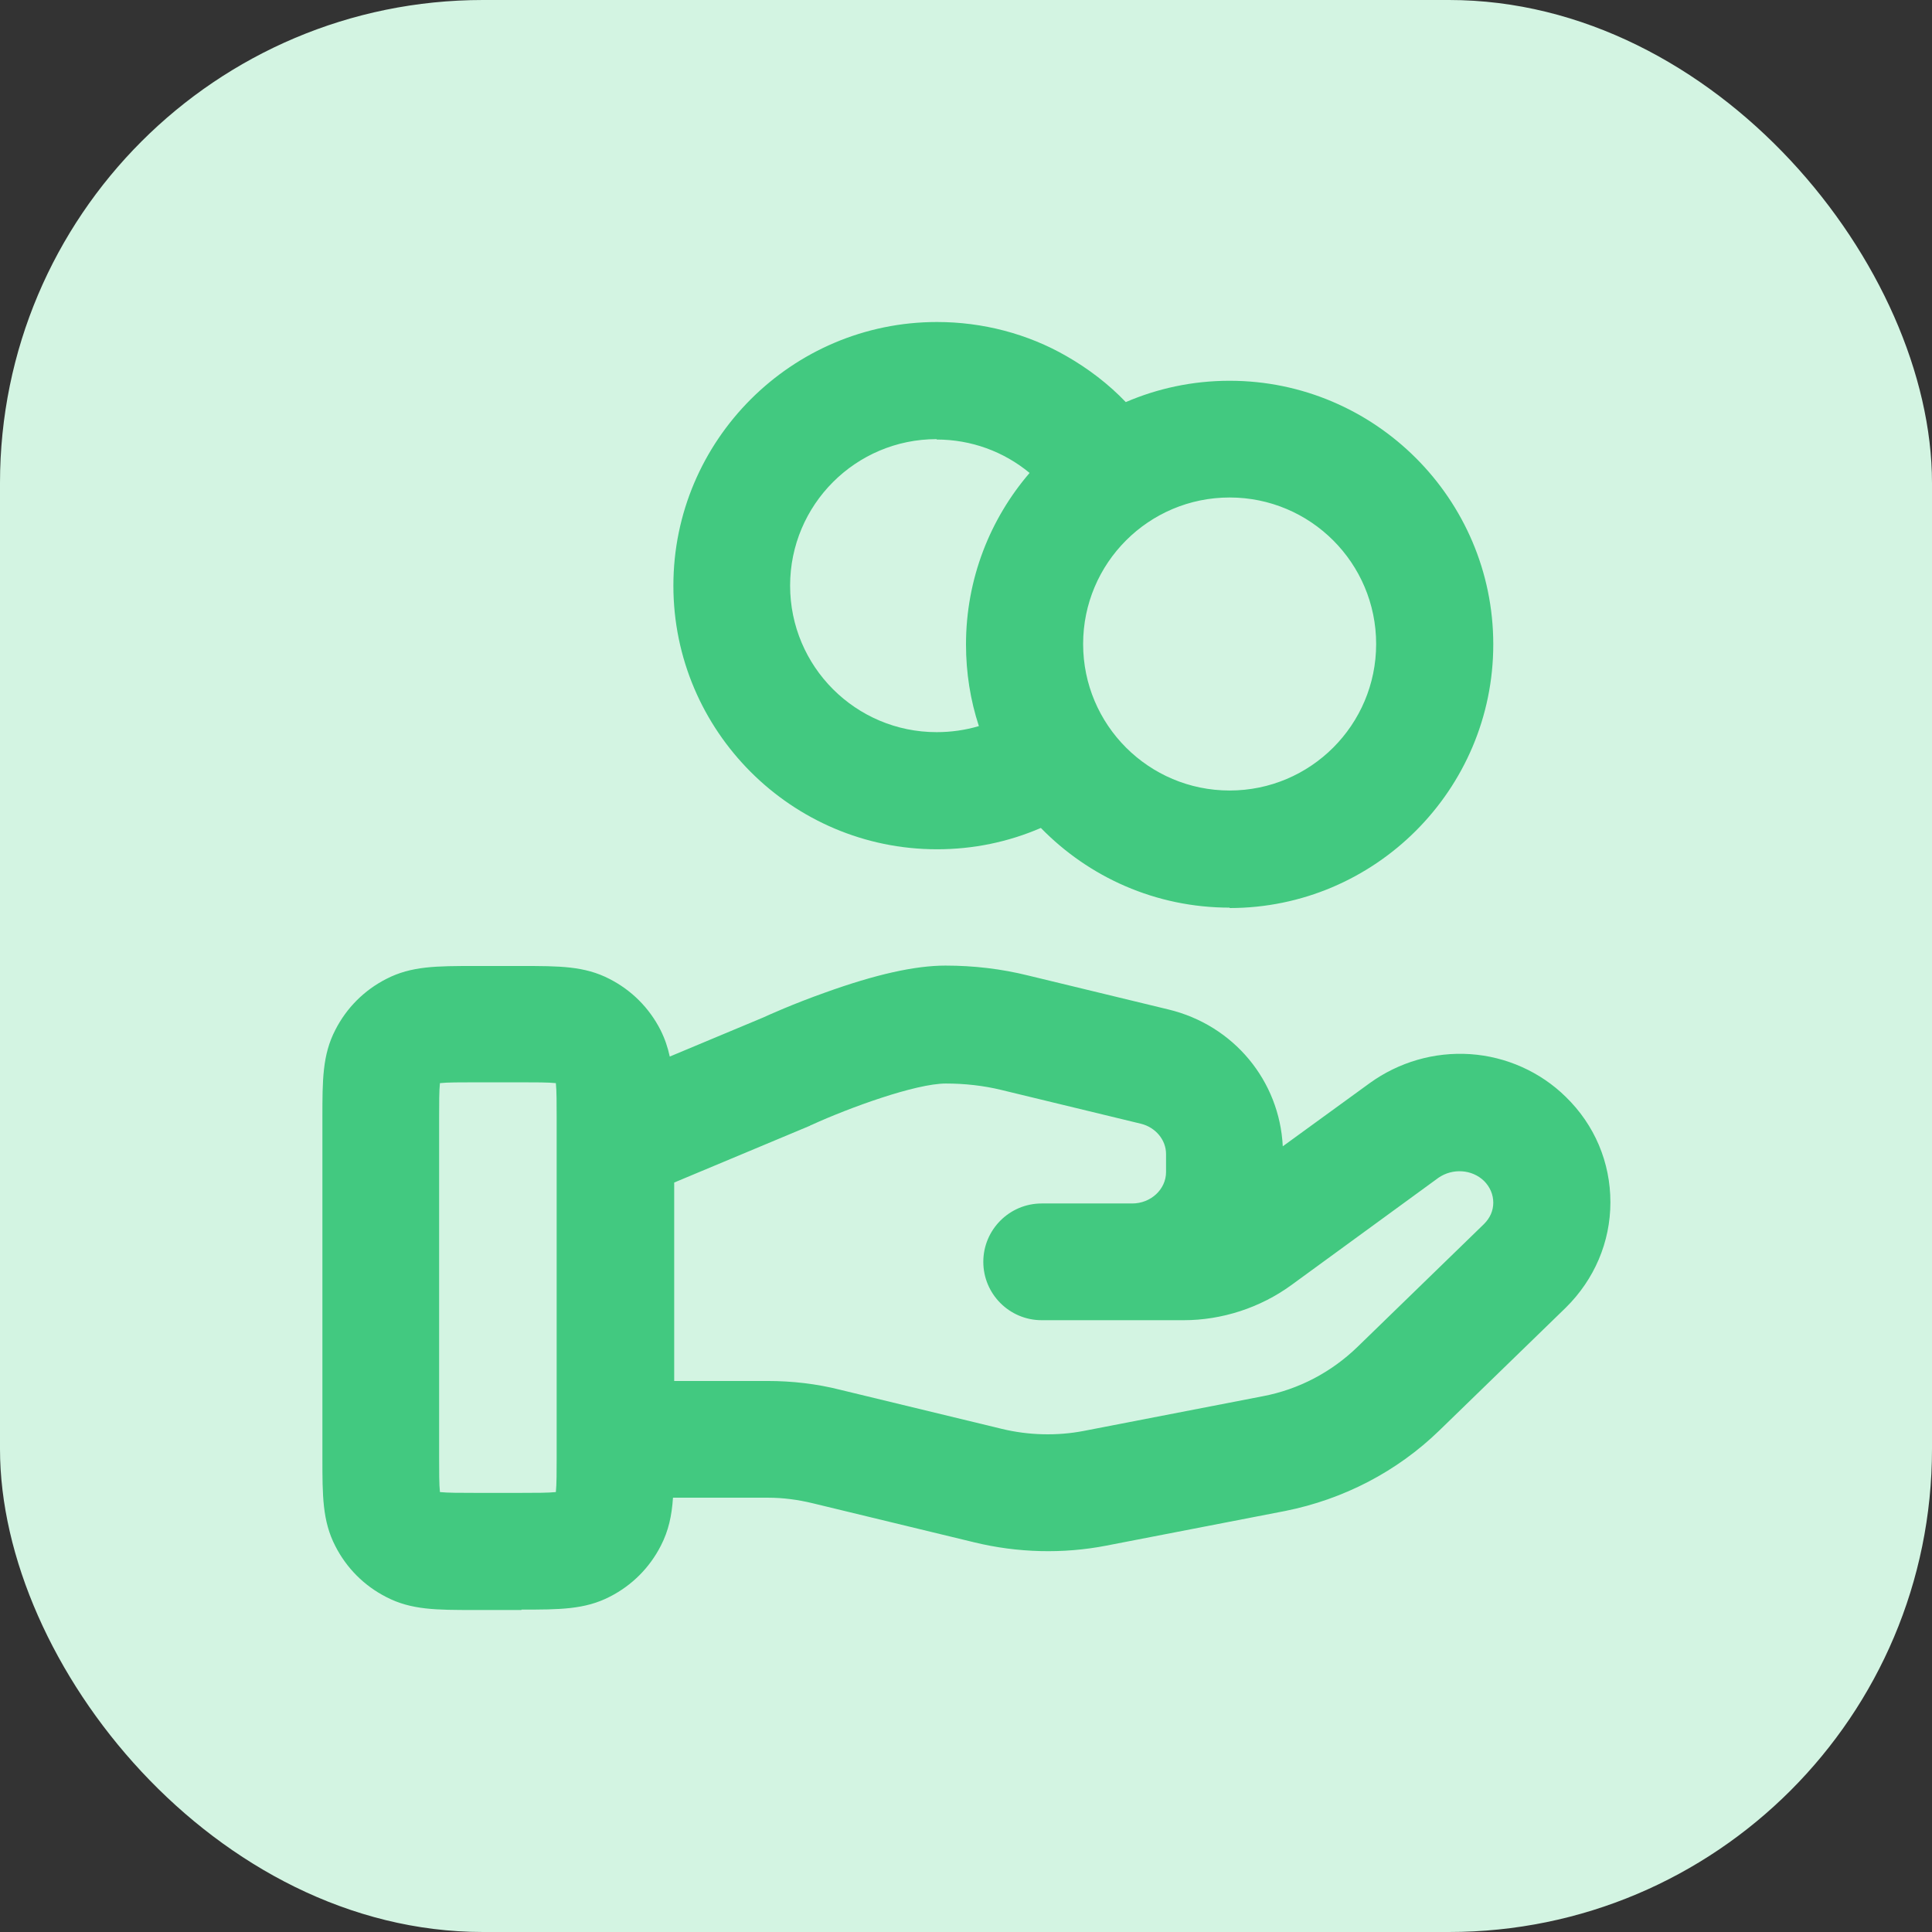 <?xml version="1.0" encoding="UTF-8"?>
<svg xmlns="http://www.w3.org/2000/svg" id="Calque_2" data-name="Calque 2" viewBox="0 0 48 48">
  <rect x="0" y="0" width="48" height="48" fill="#333333" stroke="none"/>
  <defs>
    <style>
      .cls-1 {
        fill: #42c980;
      }

      .cls-1, .cls-2 {
        stroke-width: 0px;
      }

      .cls-2 {
        fill: #d3f4e2;
      }
    </style>
  </defs>
  <g id="Calque_2-2" data-name="Calque 2">
    <g>
      <rect class="cls-2" width="48" height="48" rx="12" ry="12"></rect>
      <path class="cls-1" d="M12.95,40h-1.16c-.95,0-1.57,0-2.19-.32-.55-.28-.99-.72-1.27-1.27-.32-.62-.32-1.25-.32-2.19v-8.44c0-.95,0-1.57.32-2.19.28-.55.72-.99,1.27-1.27.62-.32,1.25-.32,2.19-.32h1.16c.95,0,1.57,0,2.19.32.55.28.99.72,1.27,1.27.11.22.18.43.23.66l2.32-.97c.13-.06.75-.34,1.54-.62,1.25-.45,2.23-.67,2.99-.67.7,0,1.39.08,2.07.25l3.47.84c1.62.39,2.76,1.77,2.84,3.4l2.16-1.57c.72-.52,1.6-.78,2.5-.72.89.06,1.74.44,2.37,1.06.72.7,1.11,1.63,1.11,2.62,0,.99-.4,1.92-1.11,2.62l-3.14,3.05c-1.05,1.02-2.38,1.71-3.83,2l-4.44.86c-1.08.21-2.21.18-3.28-.08l-4.01-.97c-.37-.09-.74-.14-1.12-.14h-2.36c-.03.45-.11.82-.3,1.19-.28.55-.72.99-1.27,1.27-.62.32-1.25.32-2.19.32ZM10.94,37.16h0s0,0,0,0ZM10.93,37.07c.18.02.52.02.86.02h1.16c.34,0,.68,0,.86-.02.02-.18.02-.52.02-.86v-7.78s0-.04,0-.07v-.59c0-.34,0-.68-.02-.86-.18-.02-.52-.02-.86-.02h-1.16c-.34,0-.68,0-.86.02-.02.18-.02.52-.02.86v8.44c0,.34,0,.68.02.86ZM10.84,37.06s0,0,0,0t0,0ZM16.73,34.31h2.34c.61,0,1.22.07,1.81.22l4.01.97c.66.16,1.37.18,2.04.05l4.44-.86c.9-.17,1.71-.6,2.36-1.23l3.14-3.05c.15-.15.23-.33.23-.53,0-.2-.08-.39-.23-.54-.3-.29-.78-.32-1.13-.08l-3.66,2.67c-.77.56-1.72.87-2.67.87h-3.53c-.8,0-1.45-.65-1.45-1.45s.65-1.45,1.45-1.45h2.25c.46,0,.84-.35.84-.78v-.45c0-.35-.26-.66-.62-.75l-3.47-.84c-.45-.11-.92-.16-1.38-.16-.75,0-2.4.6-3.34,1.03-.01,0-.03.01-.04.02l-3.37,1.41v4.94ZM30.55,22.55c-1.84,0-3.5-.76-4.69-1.98-.81.35-1.68.53-2.58.53-3.61,0-6.55-2.94-6.55-6.55s2.94-6.55,6.55-6.55c1.13,0,2.25.29,3.22.85.54.31,1.04.69,1.47,1.14.79-.34,1.66-.53,2.58-.53,3.61,0,6.55,2.94,6.55,6.55s-2.94,6.55-6.55,6.55ZM30.55,12.36c-2.01,0-3.64,1.63-3.64,3.64s1.63,3.64,3.64,3.64,3.64-1.63,3.64-3.64-1.63-3.64-3.64-3.64ZM23.27,10.91c-2.01,0-3.64,1.63-3.64,3.64s1.63,3.64,3.64,3.64c.36,0,.71-.05,1.05-.15-.21-.64-.32-1.32-.32-2.03,0-1.63.6-3.12,1.58-4.26-.64-.53-1.45-.83-2.31-.83Z"></path>
    </g>
  </g>
</svg>
